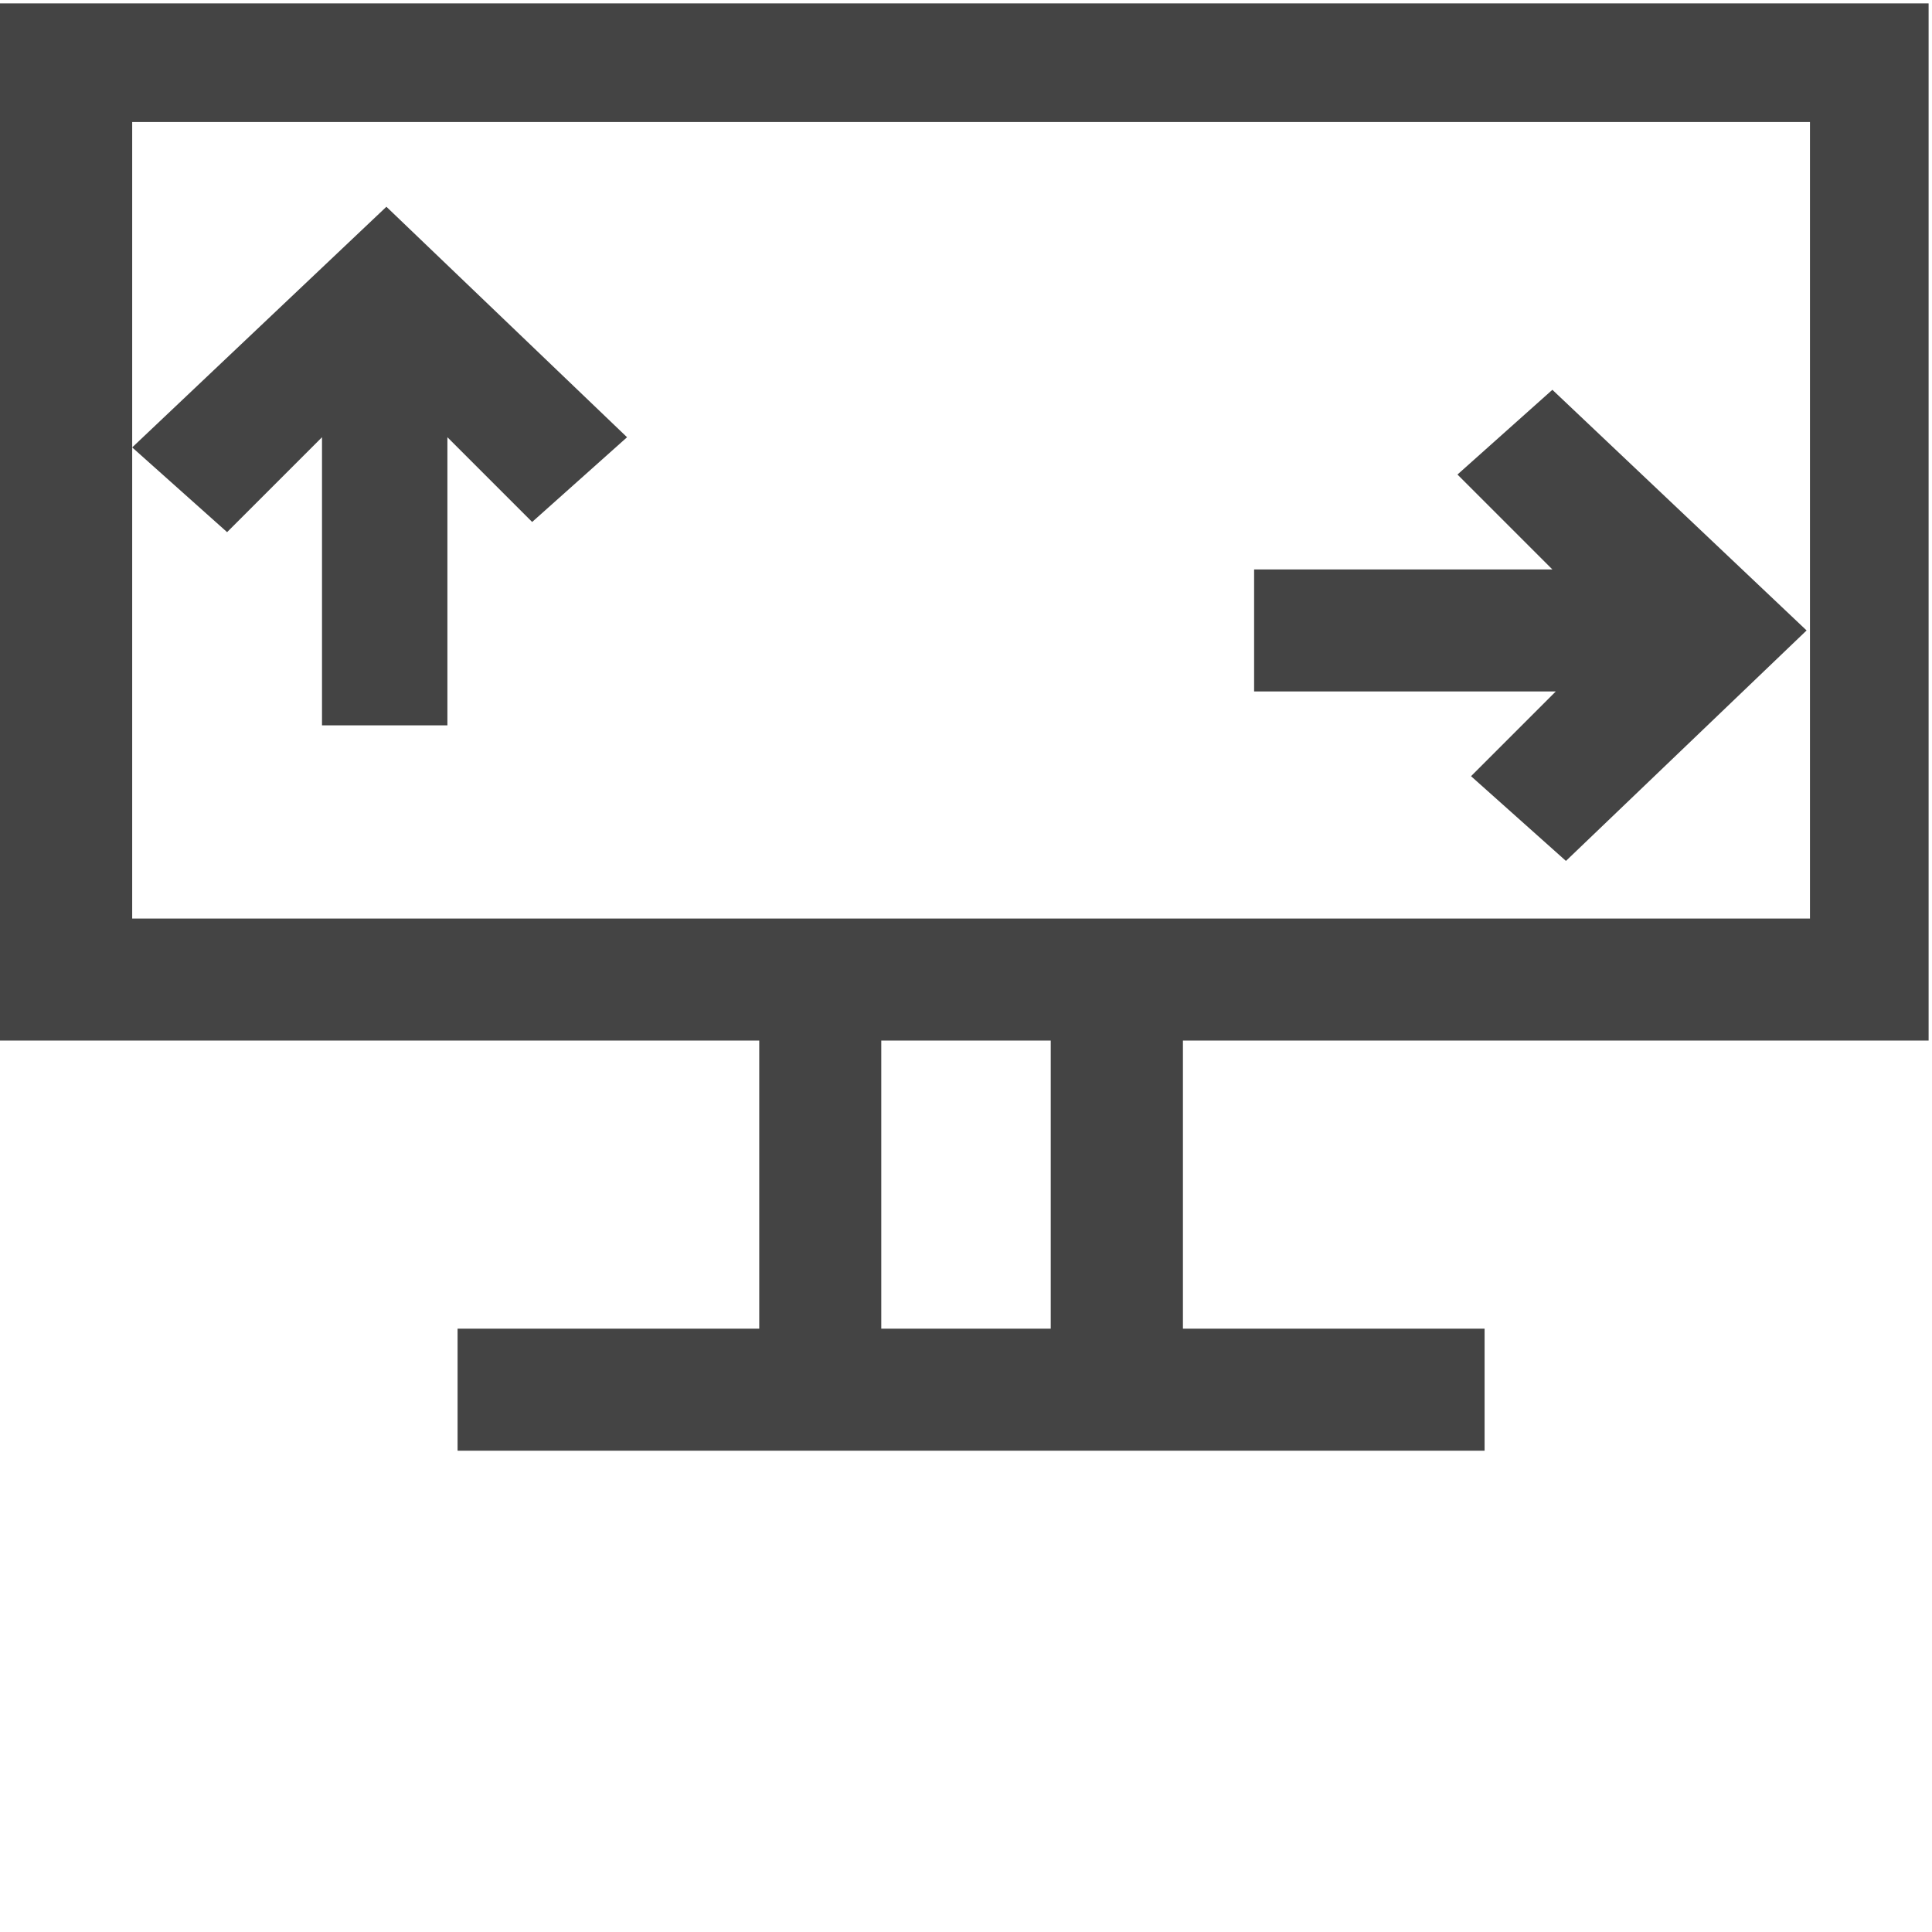 <?xml version="1.0" encoding="utf-8"?>
<!-- Generator: Adobe Illustrator 24.3.0, SVG Export Plug-In . SVG Version: 6.00 Build 0)  -->
<svg version="1.1" id="Layer_1" xmlns="http://www.w3.org/2000/svg" xmlns:xlink="http://www.w3.org/1999/xlink" x="0px" y="0px"
	 viewBox="0 0 57 57" style="enable-background:new 0 0 57 57;" xml:space="preserve">
<style type="text/css">
	.st0{fill:#444444;}
</style>
<g id="Group_7" transform="translate(-933 -1792)">
	<path id="Path_1302" class="st0" d="M989.9,1822.7v-30.6H933v30.6h22.4v8.5h-8.9v3.6h30.3v-3.6h-8.9v-8.5H989.9L989.9,1822.7z
		 M964,1822.7v8.5h-5v-8.5H964z M936.9,1795.6h49.5v23.5h-49.5V1795.6z"/>
	<path id="Path_1303" class="st0" d="M946.2,1813.4v-8.5l2.5,2.5l2.8-2.5l-7.1-6.8l-7.5,7.1l2.8,2.5l2.8-2.8v8.5L946.2,1813.4z"/>
	<path id="Path_1304" class="st0" d="M970,1812.4h8.9l-2.5,2.5l2.8,2.5l7.1-6.8l-7.5-7.1l-2.8,2.5l2.8,2.8H970V1812.4z"/>
</g>
</svg>
